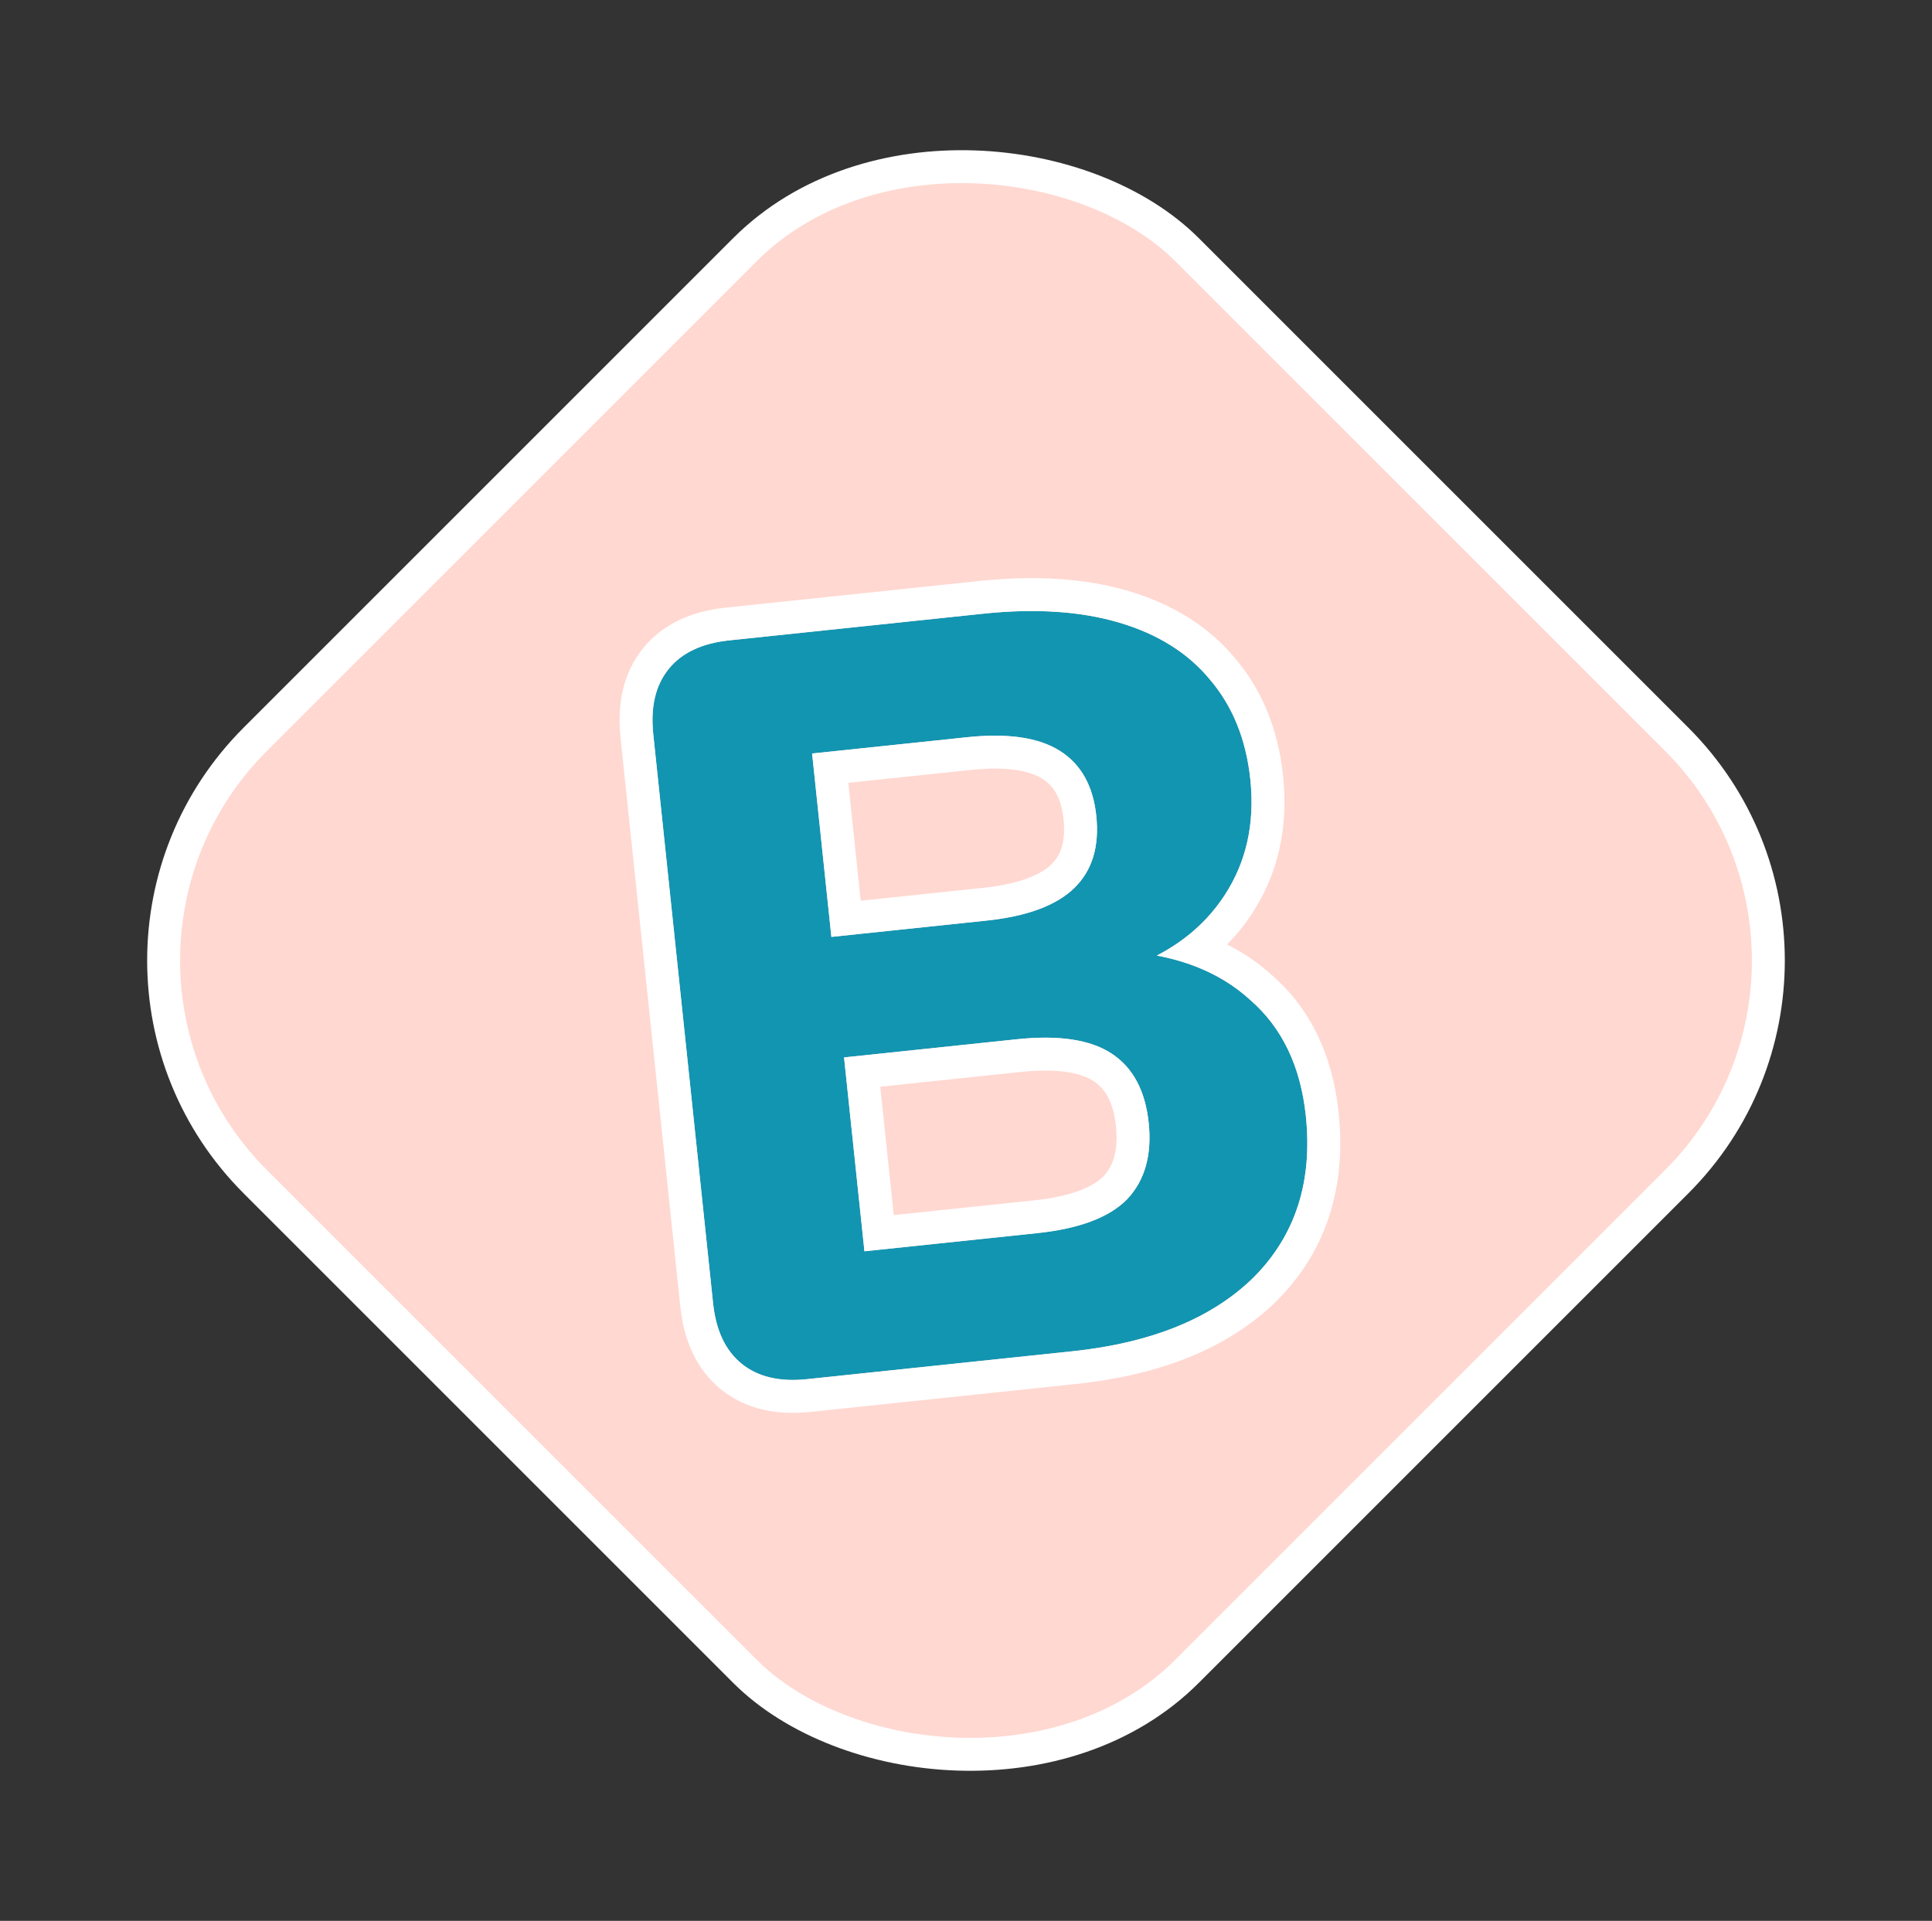<?xml version="1.0" encoding="UTF-8"?> <svg xmlns="http://www.w3.org/2000/svg" width="176" height="175" viewBox="0 0 176 175" fill="none"><rect x="0" y="0" width="176" height="175" fill="#333333" stroke="none"/> <rect x="3.101" y="87.507" width="120.064" height="120.064" rx="28.5" transform="rotate(-45 3.101 87.507)" fill="#FFD8D1" stroke="white" stroke-width="3"></rect> <path d="M73.505 125.651C71.023 125.912 69.043 125.444 67.566 124.248C66.089 123.052 65.22 121.213 64.959 118.731L59.51 66.888C59.249 64.406 59.717 62.426 60.913 60.949C62.109 59.472 63.948 58.603 66.431 58.342L89.535 55.914C94.309 55.412 98.456 55.684 101.977 56.73C105.497 57.775 108.254 59.513 110.247 61.942C112.303 64.364 113.522 67.389 113.904 71.017C114.325 75.027 113.537 78.553 111.54 81.594C109.543 84.635 106.59 86.844 102.68 88.221L102.52 86.693C107.253 87.032 111.043 88.5 113.89 91.097C116.794 93.623 118.484 97.145 118.959 101.665C119.588 107.648 118.011 112.543 114.228 116.352C110.439 120.096 104.916 122.35 97.66 123.112L73.505 125.651ZM78.748 113.999L94.501 112.344C98.32 111.942 101.044 110.916 102.672 109.265C104.294 107.55 104.951 105.228 104.643 102.301C104.335 99.373 103.213 97.27 101.277 95.994C99.341 94.717 96.464 94.279 92.645 94.681L76.891 96.337L78.748 113.999ZM75.737 85.357L89.868 83.872C93.559 83.484 96.223 82.496 97.858 80.909C99.493 79.321 100.163 77.127 99.869 74.326C99.581 71.589 98.472 69.614 96.543 68.401C94.614 67.189 91.803 66.776 88.112 67.164L73.981 68.649L75.737 85.357Z" fill="#1295B1"></path> <path fill-rule="evenodd" clip-rule="evenodd" d="M109.271 88.192C111.018 88.913 112.557 89.881 113.89 91.097C116.794 93.623 118.484 97.146 118.959 101.665C119.588 107.648 118.011 112.543 114.228 116.352C110.439 120.096 104.916 122.35 97.66 123.112L73.505 125.651C71.023 125.912 69.043 125.445 67.566 124.248C66.089 123.052 65.22 121.213 64.959 118.731L59.51 66.888C59.249 64.406 59.717 62.426 60.913 60.949C62.109 59.472 63.948 58.603 66.43 58.342L89.535 55.914C94.309 55.412 98.456 55.684 101.977 56.73C105.497 57.775 108.254 59.513 110.247 61.942C112.303 64.364 113.522 67.389 113.903 71.017C114.325 75.027 113.537 78.553 111.54 81.594C110.752 82.794 109.815 83.865 108.729 84.806C107.786 85.623 106.732 86.342 105.565 86.963C105.505 86.995 105.445 87.026 105.385 87.057C105.45 87.07 105.514 87.082 105.578 87.095C106.898 87.355 108.129 87.72 109.271 88.192ZM111.787 86.046C113.277 86.798 114.648 87.731 115.886 88.856C119.447 91.967 121.404 96.235 121.942 101.351C122.652 108.108 120.856 113.935 116.356 118.466L116.347 118.476L116.337 118.485C111.911 122.859 105.659 125.288 97.974 126.096L73.819 128.635C70.802 128.952 67.949 128.419 65.678 126.58C63.407 124.741 62.292 122.06 61.975 119.044L56.526 67.202C56.209 64.186 56.742 61.332 58.581 59.061C60.42 56.79 63.101 55.675 66.117 55.358L89.222 52.93C94.273 52.399 98.835 52.667 102.831 53.854C106.818 55.038 110.118 57.063 112.55 60.019C115.043 62.964 116.453 66.576 116.887 70.704C117.373 75.323 116.467 79.557 114.048 83.241C113.379 84.259 112.624 85.194 111.787 86.046ZM81.418 110.702L94.187 109.36C97.706 108.99 99.596 108.096 100.514 107.18C101.376 106.255 101.898 104.885 101.659 102.614C101.418 100.318 100.617 99.152 99.626 98.498C98.543 97.785 96.504 97.292 92.958 97.665L80.188 99.007L81.418 110.702ZM78.748 113.999L76.891 96.337L92.644 94.681C96.463 94.28 99.341 94.717 101.277 95.994C103.213 97.27 104.335 99.373 104.643 102.301C104.95 105.228 104.293 107.55 102.672 109.265C101.044 110.916 98.32 111.942 94.501 112.344L78.748 113.999ZM78.407 82.06L89.554 80.888C92.966 80.53 94.835 79.662 95.768 78.756C96.588 77.96 97.108 76.763 96.885 74.64C96.671 72.607 95.932 71.561 94.946 70.941C93.846 70.25 91.837 69.789 88.425 70.148L77.278 71.319L78.407 82.06ZM89.868 83.872C93.559 83.484 96.222 82.496 97.858 80.909C99.493 79.321 100.163 77.127 99.868 74.326C99.581 71.59 98.472 69.615 96.543 68.401C94.614 67.189 91.803 66.776 88.111 67.164L73.981 68.649L75.737 85.357L89.868 83.872Z" fill="white"></path> </svg> 